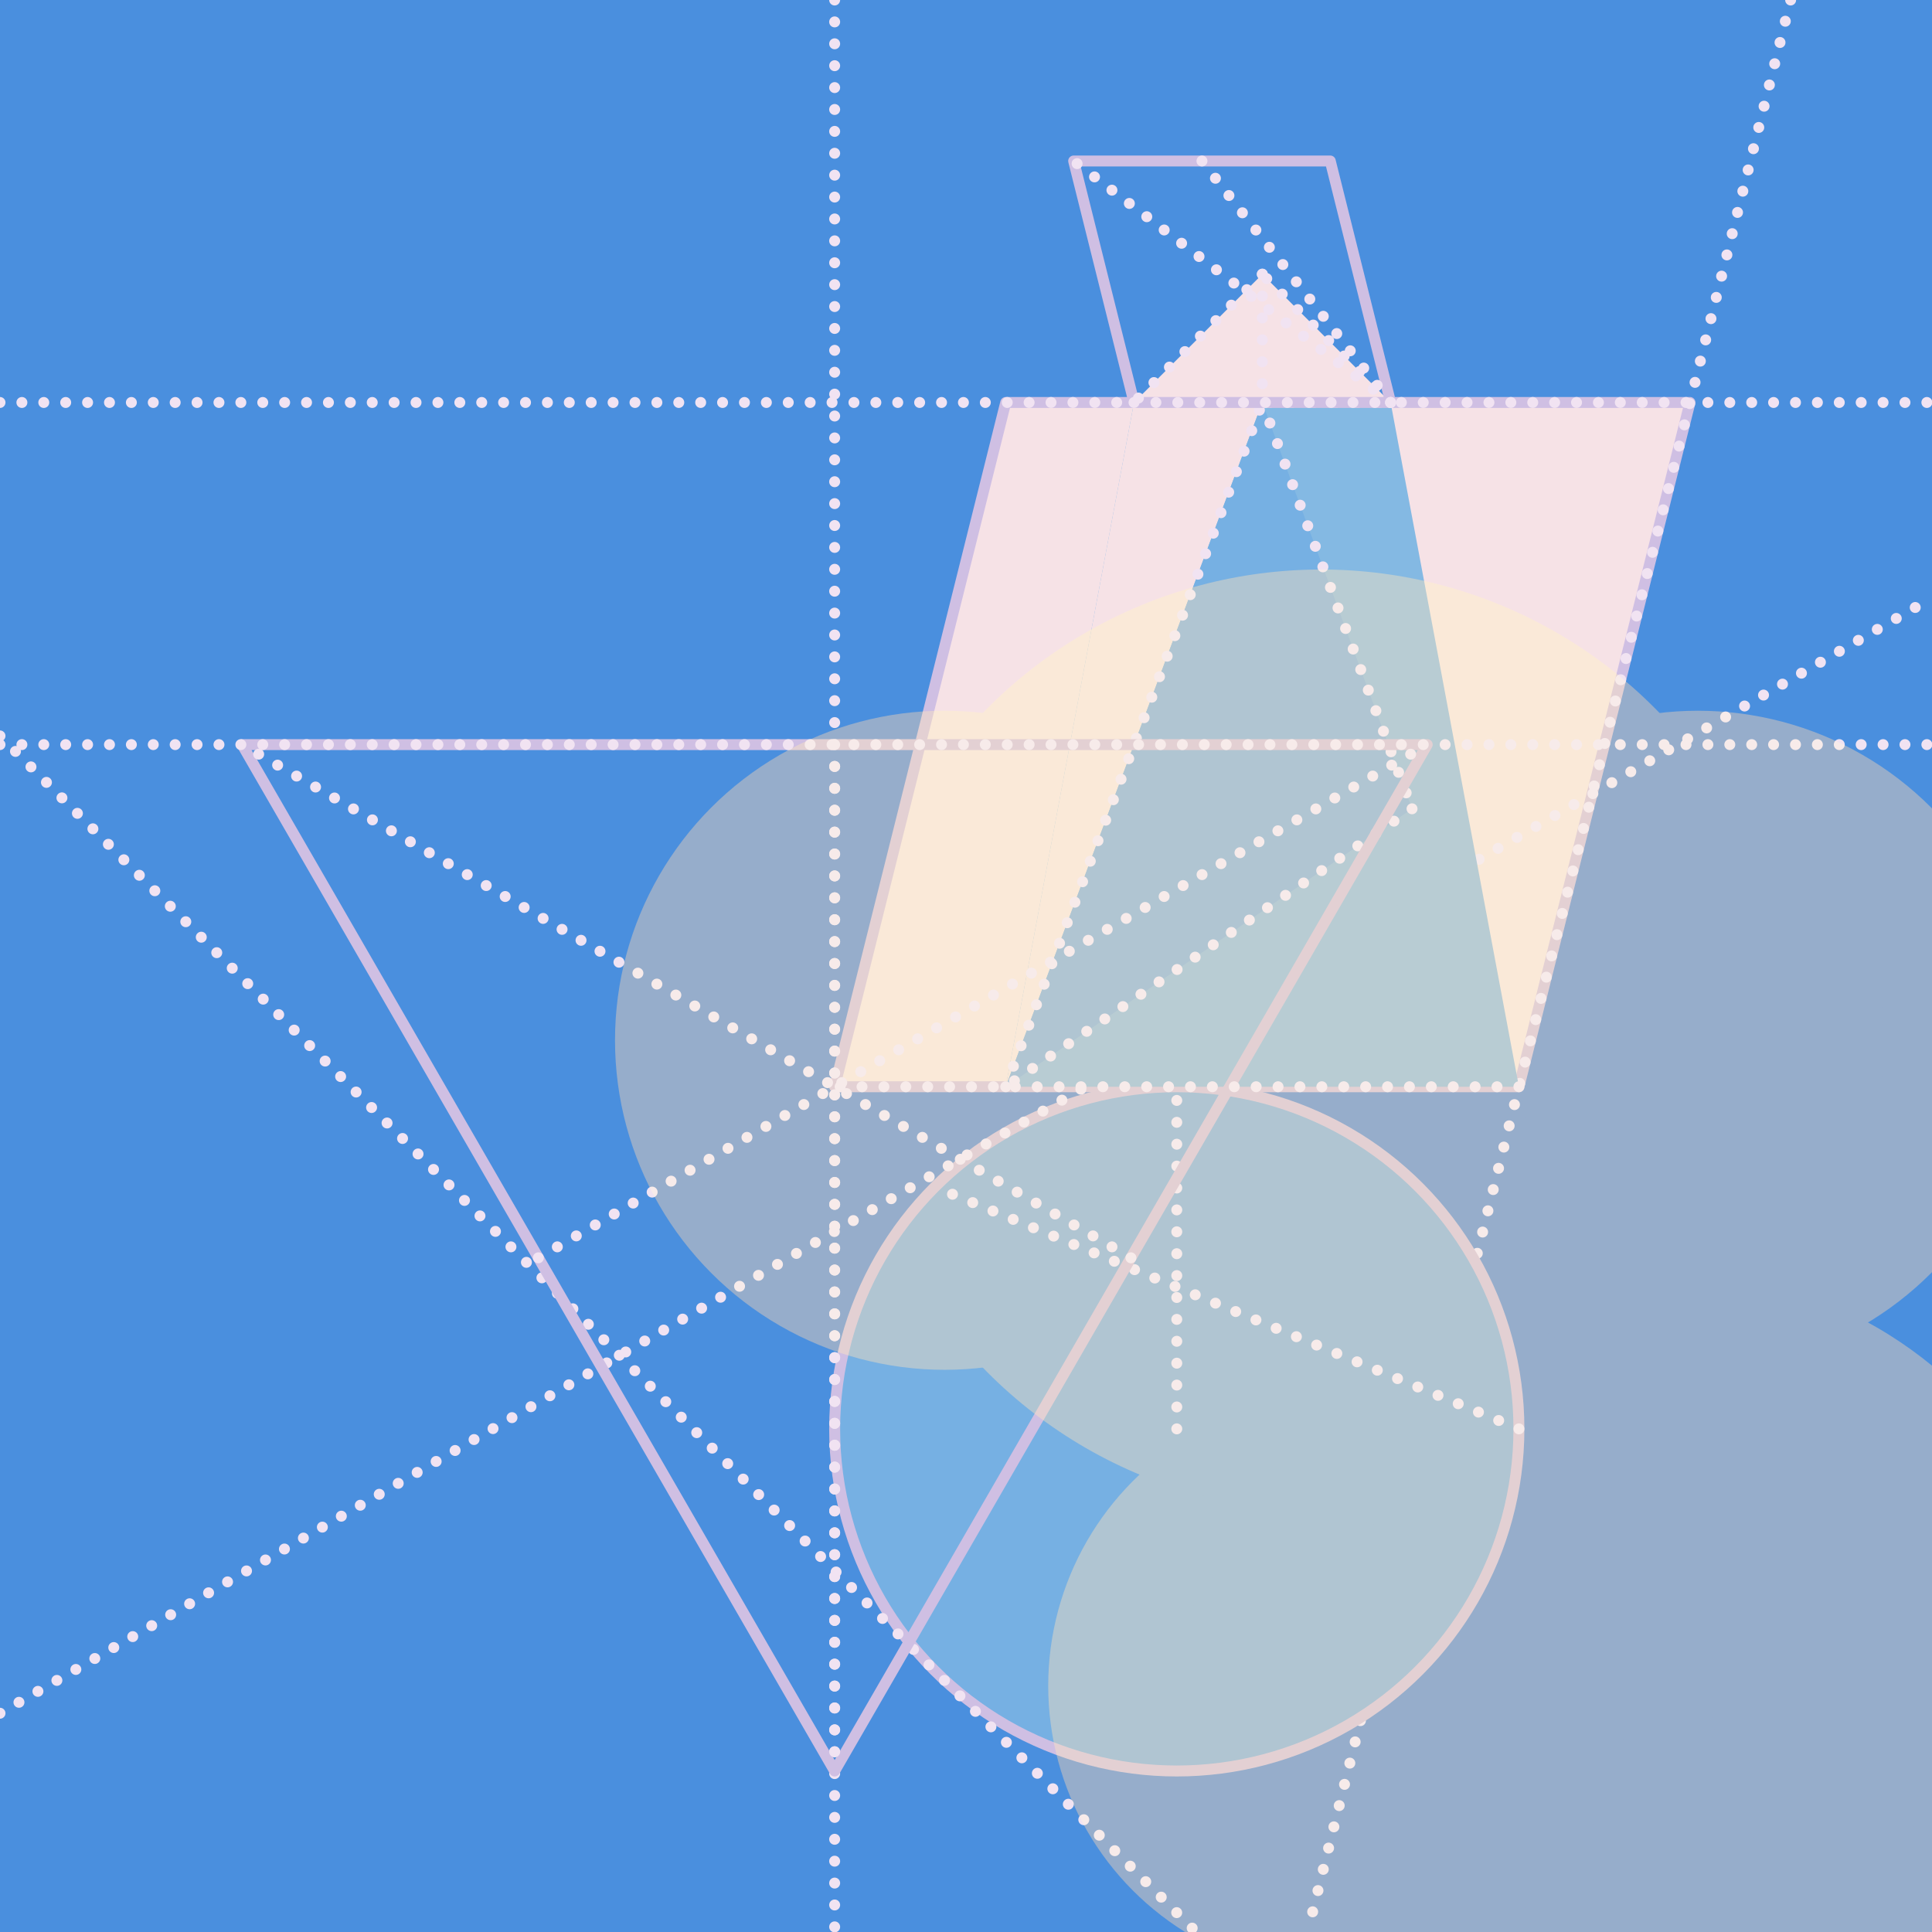 <svg xmlns="http://www.w3.org/2000/svg" version="1.1" xmlns:xlink="http://www.w3.org/1999/xlink" xmlns:svgjs="http://svgjs.dev/svgjs" width="1200" height="1200" viewBox="-17.198 -10.882 28.235 28.235"><style>.background{fill:#4a8fde;stroke:none;}.bg_grid_alpha{fill:#96adcb66;stroke:none;}.fill2{fill:#f3bc41;stroke:none;}.stroke5{fill:none;stroke:#bb6e27;stroke-width:0.16;stroke-linecap:round;stroke-linejoin:round;}.intersection{fill:none;stroke:#ebc09a;stroke-width:0.16;stroke-linecap:round;stroke-linejoin:round;stroke-dasharray:0,0.32;}.fill0{fill:#3e4a23;stroke:none;}.fill1{fill:#526026;stroke:none;}.slice2{fill:#f3bc41;stroke:none;}.slice0{fill:#3e4a23;stroke:none;}.stroke{fill:none;stroke:#96adcb;stroke-width:0.16;stroke-linecap:round;stroke-linejoin:round;}</style><g transform="matrix(1,0,0,-1,0,0)"><g class="layer_bg" filter="url(#SvgjsFilter1053)"><path d="M -17.198 -17.353 L -17.198 10.882 L 11.038 10.882 L 11.038 -17.353 Z" class="background"></path><circle r="6.052" cx="7.198" cy="-13.755" class="bg_grid_alpha"></circle><circle r="3.026" cx="7.198" cy="-13.755" class="bg_grid_alpha"></circle><circle r="4.236" cx="2.357" cy="-13.755" class="bg_grid_alpha"></circle><circle r="2.421" cx="2.357" cy="-13.755" class="bg_grid_alpha"></circle><circle r="4.236" cx="12.039" cy="-13.755" class="bg_grid_alpha"></circle><circle r="2.421" cx="12.039" cy="-13.755" class="bg_grid_alpha"></circle><circle r="6.88" cx="2.11" cy="-4.321" class="bg_grid_alpha"></circle><circle r="3.44" cx="2.11" cy="-4.321" class="bg_grid_alpha"></circle><circle r="4.816" cx="-3.394" cy="-4.321" class="bg_grid_alpha"></circle><circle r="2.752" cx="-3.394" cy="-4.321" class="bg_grid_alpha"></circle><circle r="4.816" cx="7.615" cy="-4.321" class="bg_grid_alpha"></circle><circle r="2.752" cx="7.615" cy="-4.321" class="bg_grid_alpha"></circle></g><g class="layer_art" filter="url(#SvgjsFilter1057)"><path d="M -5 -5 L -2.5 5 L 7.5 5 L 5 -5 Z" class="fill2"></path><path d="M -5 -5 L -2.5 5 L 7.5 5 L 5 -5 Z" class="stroke5"></path><path d="M 2.5 5 L 0 -5 " class="intersection"></path><path d="M 8.971 10.882 L 1.912 -17.353 " class="intersection"></path><circle r="5" cx="0" cy="-10" class="fill0"></circle><circle r="5" cx="0" cy="-10" class="stroke5"></circle><path d="M 0 -10 L 0 -5 " class="intersection"></path><path d="M 5 -10 L -3.536 -6.464 " class="intersection"></path><path d="M -5 10.882 L -5 -17.353 " class="intersection"></path><path d="M -17.198 -14.156 L 11.038 2.146 " class="intersection"></path><path d="M -17.198 0.127 L 0.282 -17.353 " class="intersection"></path><path d="M -2.5 -5 L -0.625 5 L 3.125 5 L 5 -5 Z" class="fill1"></path><path d="M -2.5 -5 L -0.625 5 L 1.25 5 Z" class="slice2"></path><path d="M 3.438 -0.938 L 1.25 5 L -2.5 -5 Z" class="slice0"></path><path d="M -2.5 -5 L 1.25 5 " class="intersection"></path><path d="M 3.438 -0.938 L -2.5 -5 " class="intersection"></path><path d="M 1.25 5 L 3.438 -0.938 " class="intersection"></path><path d="M -17.198 5 L 11.038 5 " class="intersection"></path><path d="M 1.25 6.875 L 3.125 5 L -0.625 5 Z" class="slice2"></path><path d="M 3.125 5 L -0.625 5 L -1.507 8.529 L 2.243 8.529 Z" class="stroke5"></path><path d="M 1.25 6.875 L 1.25 5 " class="intersection"></path><path d="M 0.368 8.529 L 3.125 5 " class="intersection"></path><path d="M 1.25 6.875 L -0.625 5 " class="intersection"></path><path d="M 3.125 5 L 1.25 6.875 " class="intersection"></path><path d="M -0.625 5 L 3.125 5 " class="intersection"></path><path d="M 3.125 5 L -1.507 8.529 " class="intersection"></path><path d="M -5 -15 L -13.66 -1.7763568394002505e-15 L 3.66 -7.105427357601002e-15 Z" class="stroke5"></path><path d="M 5 -5 L -5 -5 " class="intersection"></path><path d="M -17.198 -6.879537931499529e-16 L 11.038 -9.375220517518052e-15 " class="intersection"></path><path d="M -9.33 -7.5 L 3.66 -7.105427357601002e-15 " class="intersection"></path><path d="M -5 -4.440892098500626e-15 L -5 -15 " class="intersection"></path><path d="M -0.67 -7.5 L -13.66 -1.7763568394002505e-15 " class="intersection"></path></g></g><defs><filter id="SvgjsFilter1053"><feGaussianBlur id="SvgjsFeGaussianBlur1048" result="blurred" in="SourceGraphic" stdDeviation="0.5 0.5"></feGaussianBlur><feTurbulence id="SvgjsFeTurbulence1049" result="noise1" in="SourceGraphic" type="fractalNoise" stitchTiles="noStitch" seed="9235" numOctaves="5" baseFrequency="0.5"></feTurbulence><feDisplacementMap id="SvgjsFeDisplacementMap1050" result="cloud1" in="blurred" yChannelSelector="A" xChannelSelector="A" scale="8" in2="noise1"></feDisplacementMap><feGaussianBlur id="SvgjsFeGaussianBlur1051" result="cloud11" in="cloud1" stdDeviation="0.6 0.2"></feGaussianBlur><feBlend id="SvgjsFeBlend1052" result="SvgjsFeBlend1052" in="cloud11" mode="normal" in2="SourceGraphic"></feBlend></filter><filter id="SvgjsFilter1057"><feGaussianBlur id="SvgjsFeGaussianBlur1054" result="blurred" in="SourceGraphic" stdDeviation="0.2 0.2"></feGaussianBlur><feBlend id="SvgjsFeBlend1055" result="blend1" in="blurred" mode="multiply" in2="SourceAlpha"></feBlend><feBlend id="SvgjsFeBlend1056" result="SvgjsFeBlend1056" in="blend1" mode="screen" in2="SourceGraphic"></feBlend></filter></defs></svg>